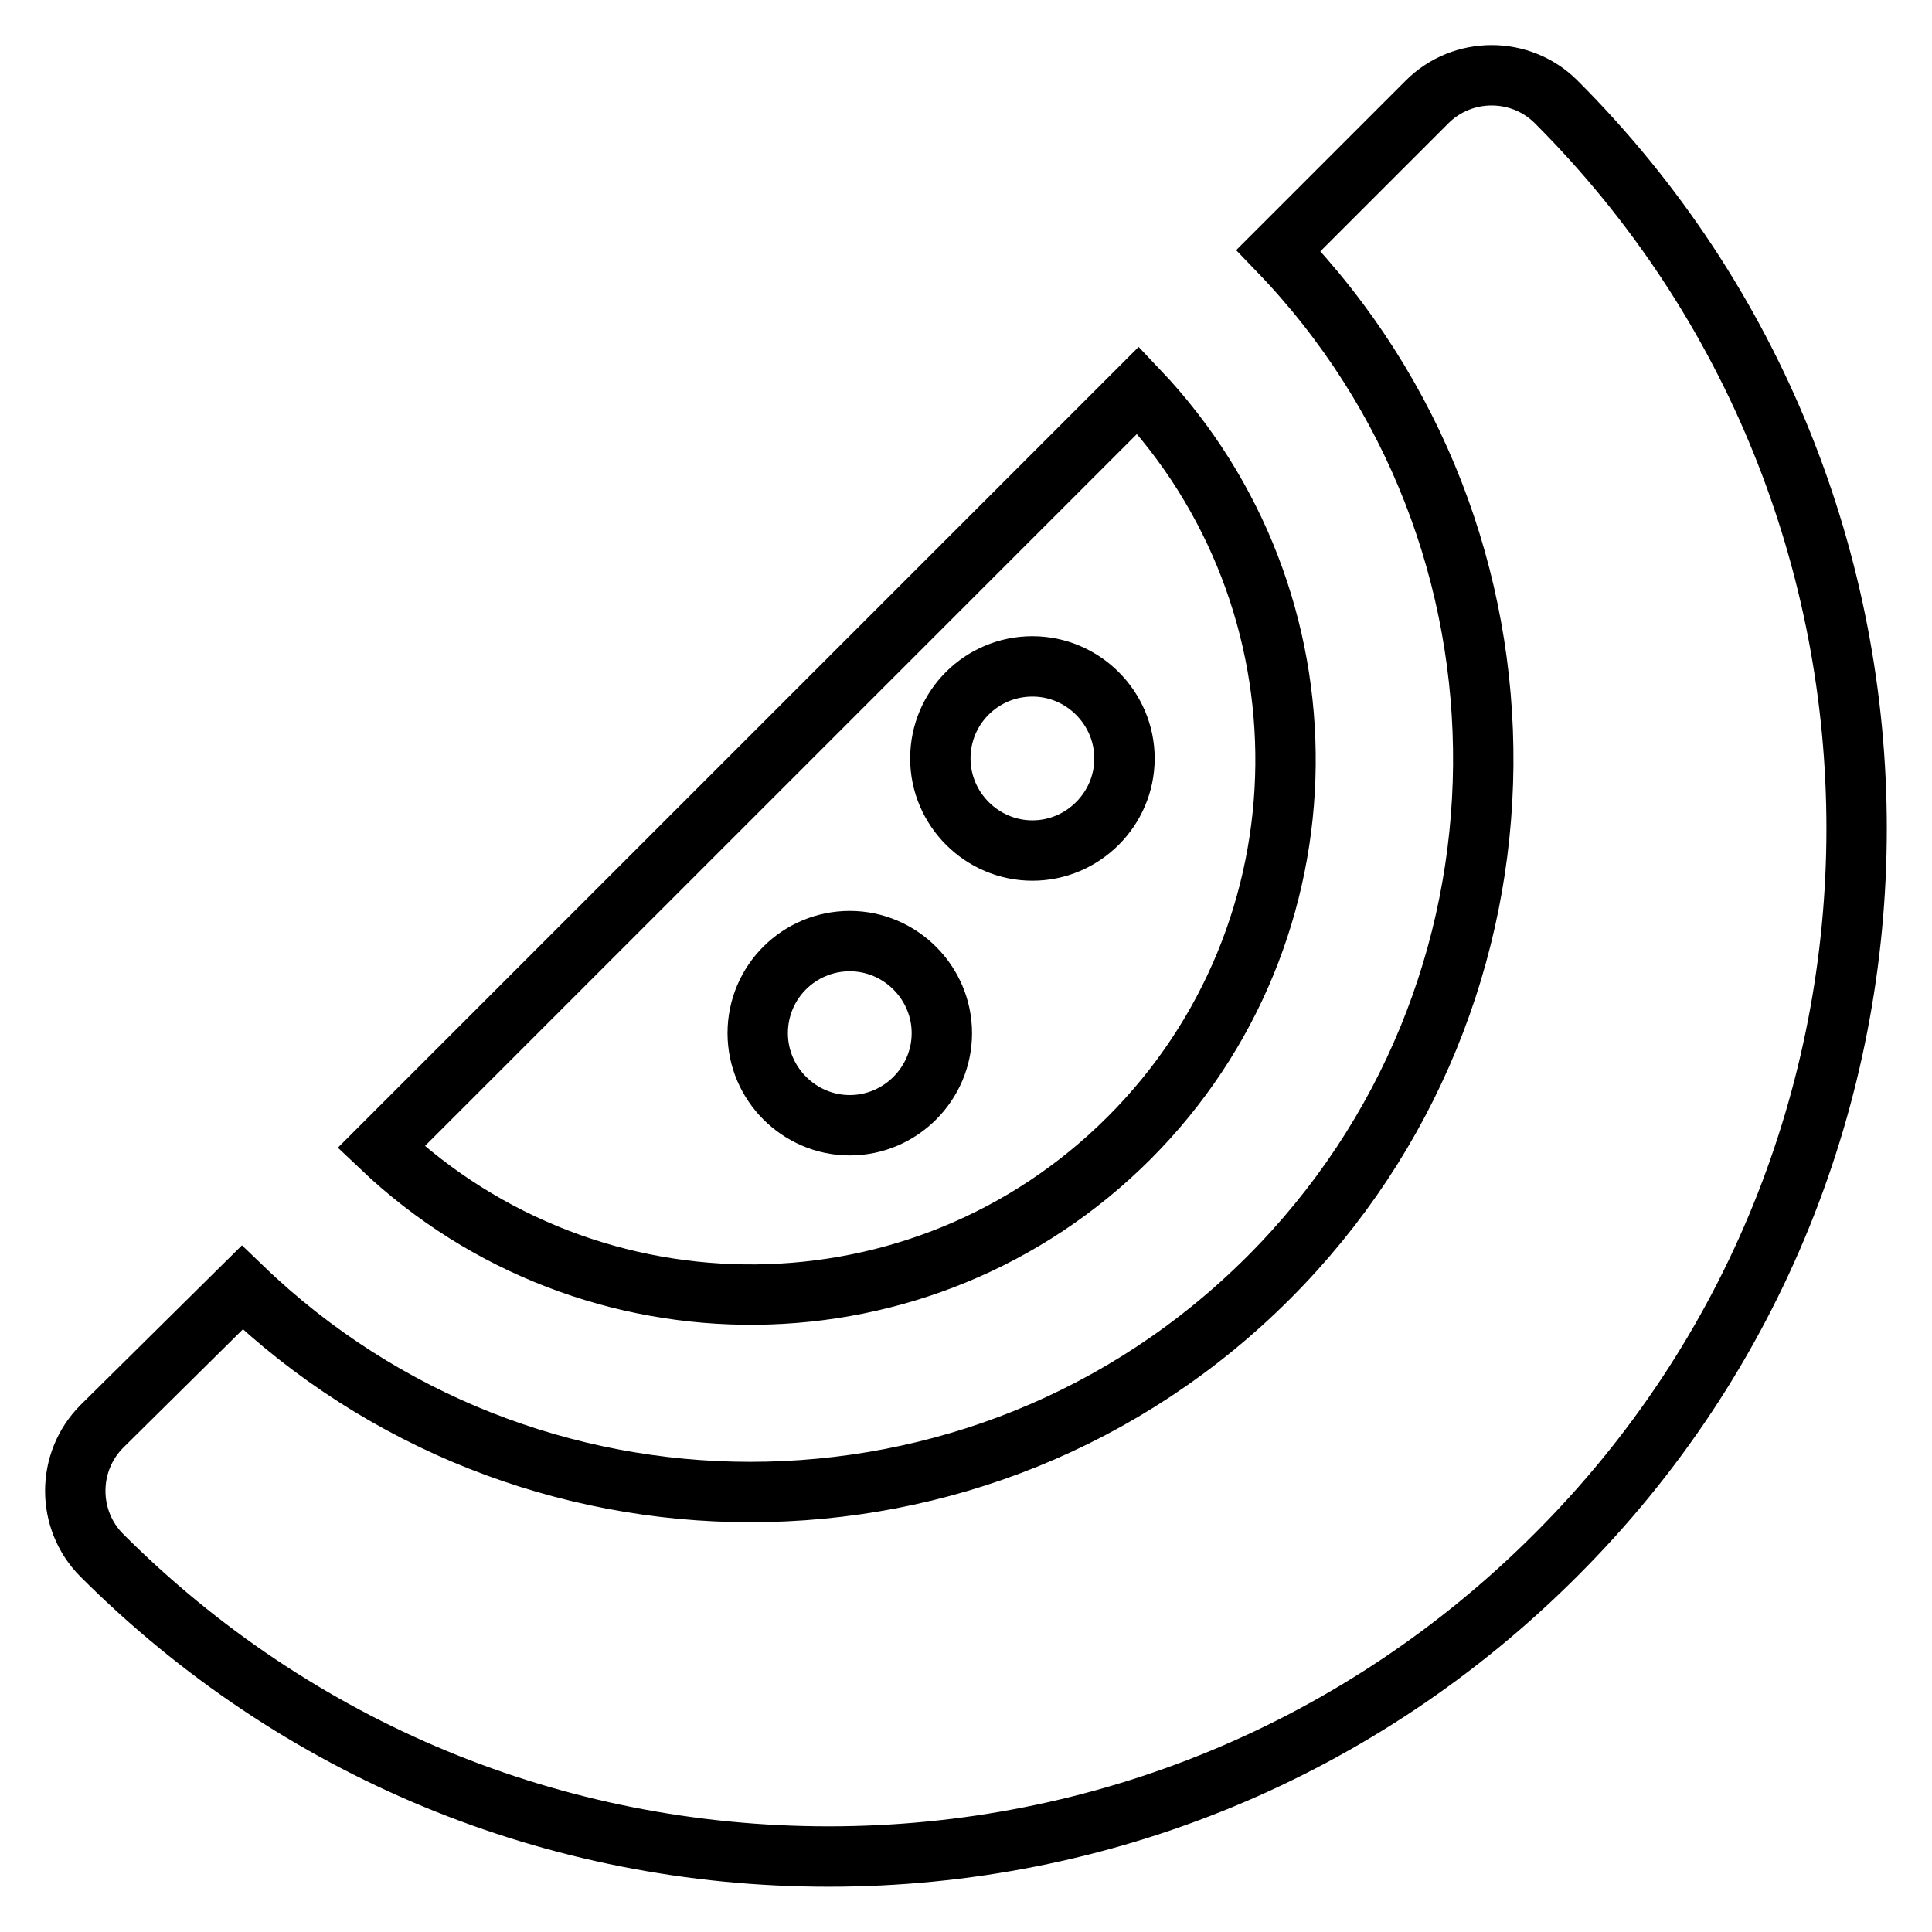 <?xml version="1.0" encoding="utf-8"?>
<!-- Svg Vector Icons : http://www.onlinewebfonts.com/icon -->
<!DOCTYPE svg PUBLIC "-//W3C//DTD SVG 1.1//EN" "http://www.w3.org/Graphics/SVG/1.1/DTD/svg11.dtd">
<svg version="1.1" xmlns="http://www.w3.org/2000/svg" xmlns:xlink="http://www.w3.org/1999/xlink" x="0px" y="0px" viewBox="0 0 256 256" enable-background="new 0 0 256 256" xml:space="preserve">
<g> <path stroke-width="8" fill-opacity="0" stroke="#000000"  d="M149.6,150.8c27.3-27.3,27.6-71.3,1.2-99.1L50.5,152C78.3,178.4,122.3,178.1,149.6,150.8z M136.8,88.3 c6.7,0,12.2,5.5,12.2,12.2s-5.5,12.2-12.2,12.2c-6.7,0-12.2-5.5-12.2-12.2C124.6,93.7,130.1,88.3,136.8,88.3z M112.6,124.7 c6.7,0,12.2,5.5,12.2,12.2c0,6.7-5.5,12.2-12.2,12.2c-6.7,0-12.2-5.5-12.2-12.2C100.4,130.1,105.9,124.7,112.6,124.7z M206.2,13.5 c-4.7-4.7-12.4-4.7-17.1,0l-19.7,19.7c36.6,38,36.2,98.6-1.3,136.1c-19,19-43.8,28.4-68.7,28.4c-24.3,0-48.6-9.1-67.3-27.1 L13.5,189c-4.7,4.7-4.7,12.4,0,17.1c25.8,25.8,60,39.9,96.3,39.9s70.6-14.2,96.3-39.9C259.3,153.1,259.3,66.6,206.2,13.5 L206.2,13.5z"/></g>
</svg>